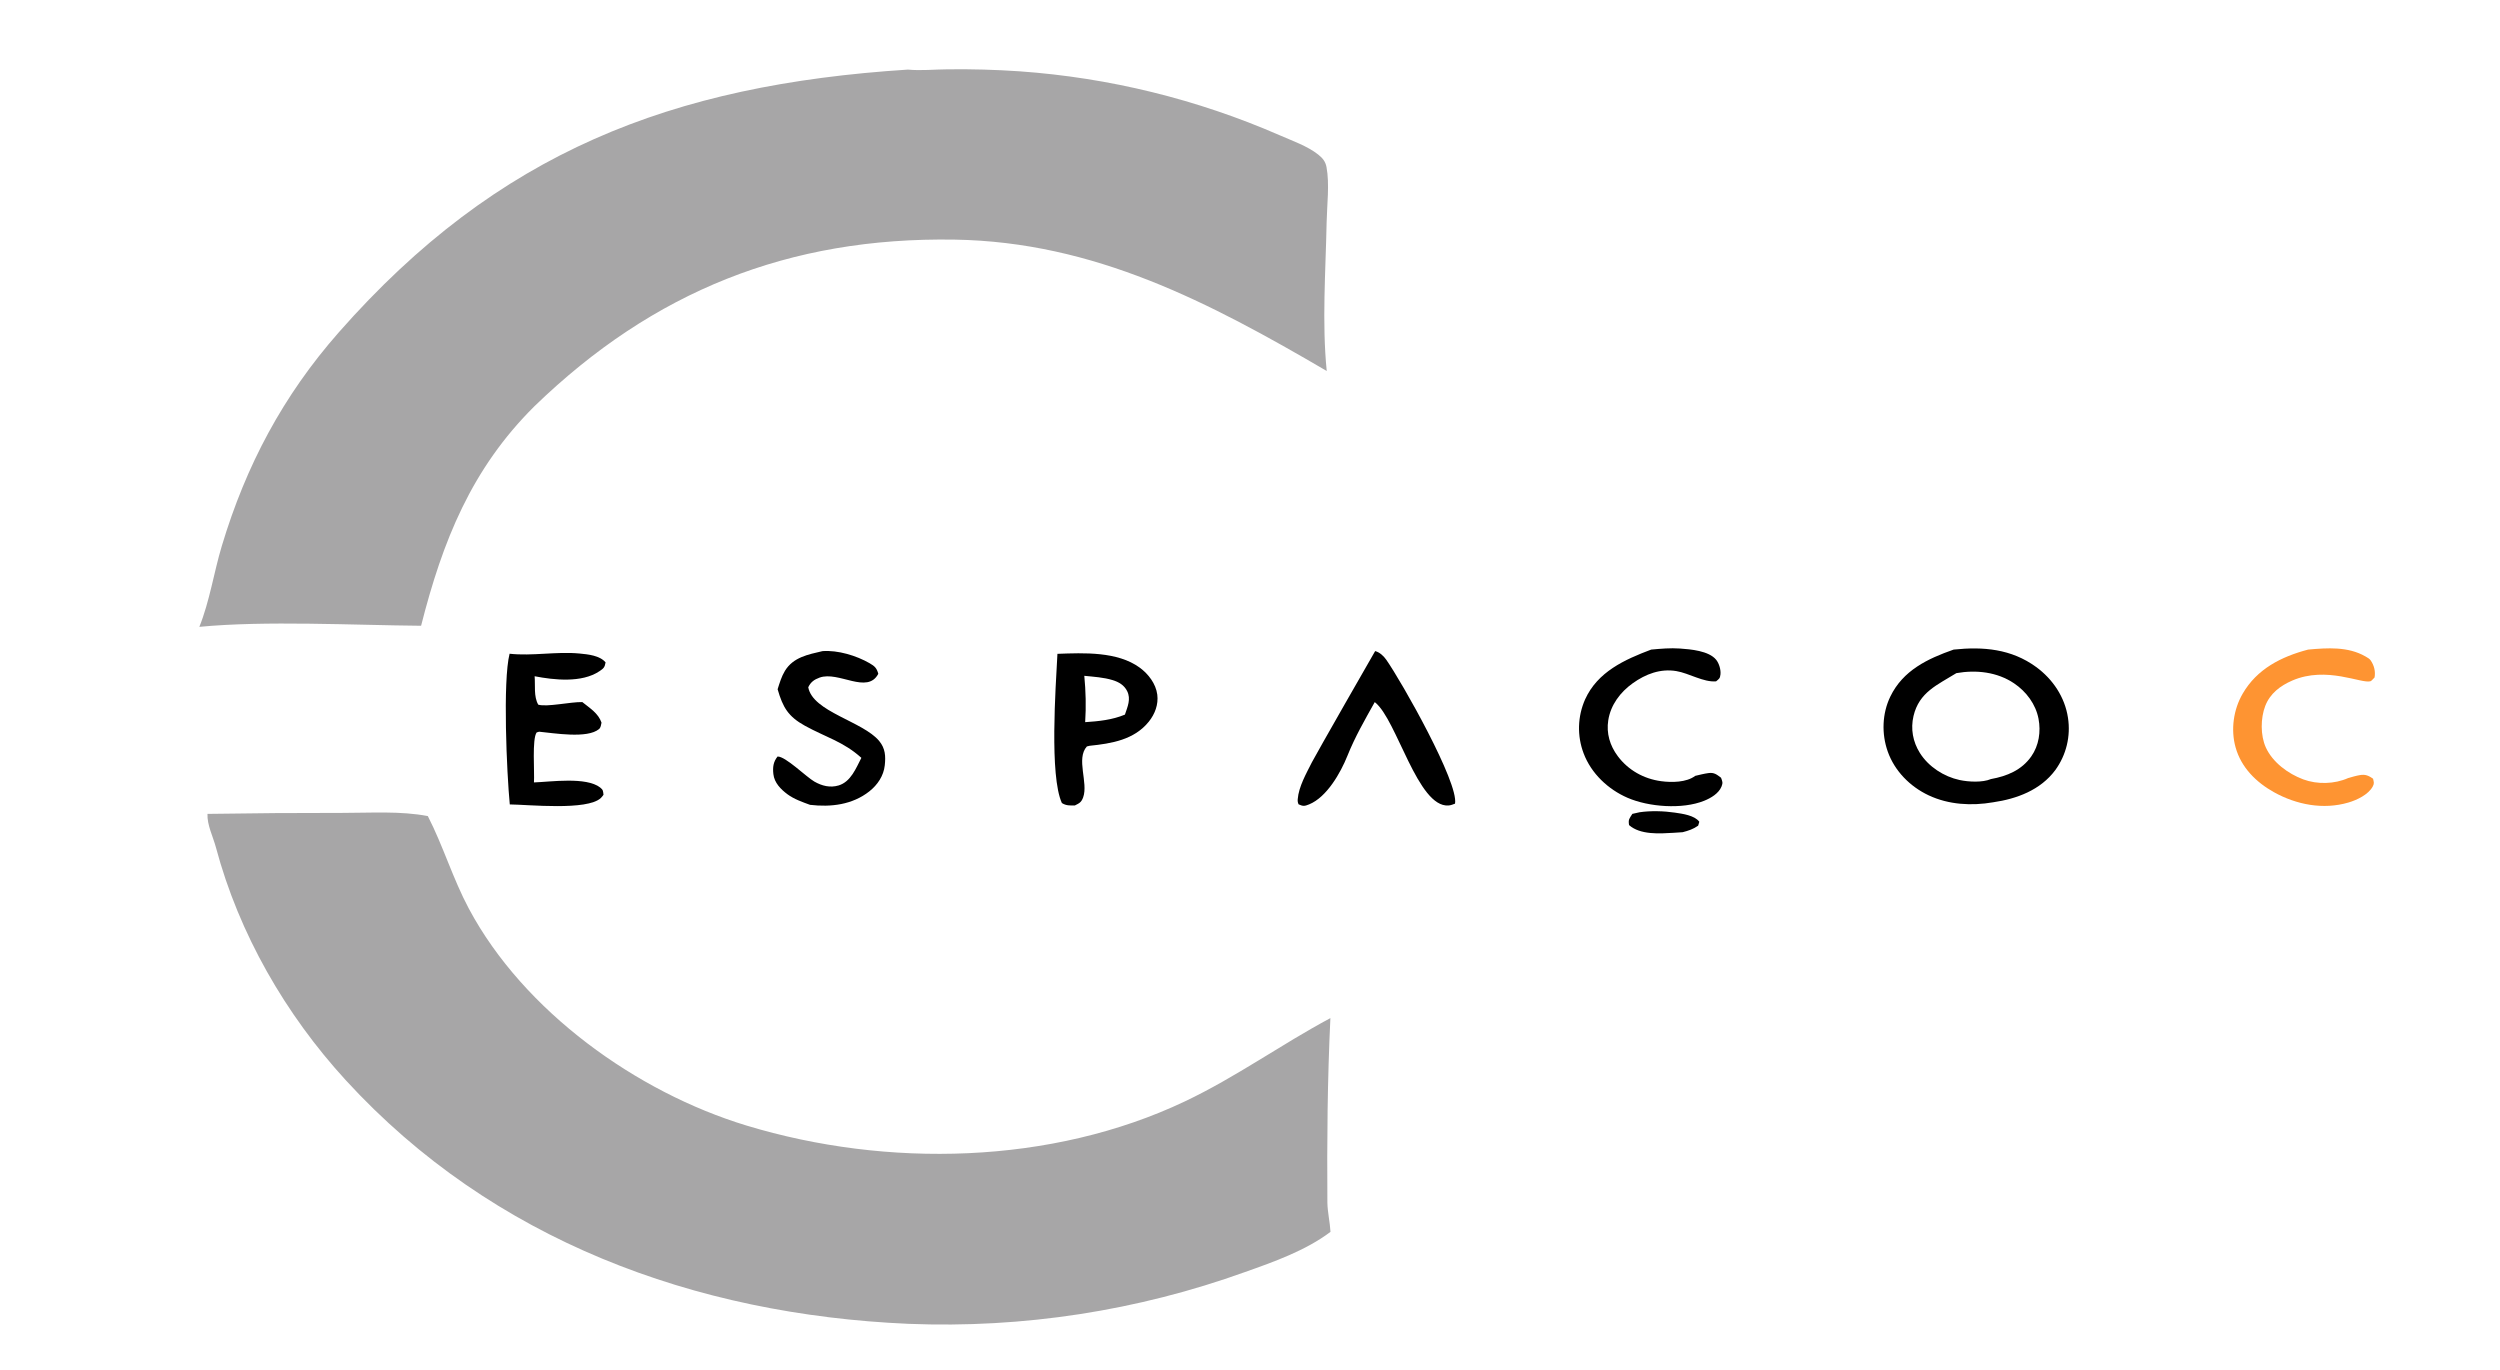 <svg xmlns="http://www.w3.org/2000/svg" xmlns:xlink="http://www.w3.org/1999/xlink" width="1378" height="755"><path fill="#A7A6A7" transform="matrix(4.719 0 0 4.719 -6.10352e-05 0)" d="M106.047 8.129C107.547 8.274 109.17 8.107 110.682 8.097C113.487 8.061 116.293 8.139 119.093 8.33C129.556 9.072 139.816 11.592 149.432 15.781C150.914 16.436 152.712 17.052 153.978 18.059C154.491 18.467 154.818 18.867 154.941 19.513C155.313 21.48 154.996 23.953 154.956 25.972C154.843 31.686 154.401 37.655 154.968 43.333C141.228 35.298 127.828 28.253 111.5 27.989C92.141 27.677 76.308 34.015 62.436 47.44C55.056 54.758 51.698 63.2 49.185 73.092C41.274 73.023 30.99 72.476 23.284 73.219C24.484 70.255 24.982 66.848 25.909 63.768C28.744 54.343 33.059 46.224 39.57 38.822C58.105 17.749 78.458 9.9 106.047 8.129Z"></path><path fill="#A7A6A7" transform="matrix(4.719 0 0 4.719 -6.10352e-05 0)" d="M24.234 95.066C29.508 94.982 34.784 94.943 40.059 94.95C43.288 94.95 46.8 94.711 49.973 95.323C51.77 98.828 52.901 102.644 54.764 106.133C61.168 118.127 74.361 127.577 87.207 131.472C103.583 136.437 122.803 136.05 138.403 128.646C144.371 125.813 149.614 122.012 155.396 118.919C155.051 126.131 154.992 133.253 155.044 140.47C155.063 141.587 155.344 142.75 155.407 143.886C152.538 146.056 148.803 147.385 145.446 148.572C132.851 153.108 119.499 155.165 106.123 154.63C81.171 153.548 57.536 144.88 40.396 126.182C33.351 118.495 27.916 109.072 25.22 98.978C24.886 97.729 24.178 96.357 24.234 95.066Z"></path><path transform="matrix(4.719 0 0 4.719 -6.10352e-05 0)" d="M228.193 75.875C231.651 75.51 234.93 75.793 237.826 77.905C239.78 79.331 241.186 81.428 241.549 83.839C241.882 85.994 241.348 88.192 240.065 89.954C238.34 92.278 235.581 93.31 232.804 93.712C230.279 94.145 227.625 94 225.279 92.9C223.109 91.883 221.305 90.063 220.498 87.787C219.764 85.716 219.837 83.353 220.797 81.365C222.276 78.303 225.154 76.939 228.193 75.875ZM232.55 90.998C234.424 90.66 236.141 89.957 237.27 88.34C238.155 87.073 238.395 85.455 238.108 83.955C237.783 82.255 236.679 80.779 235.26 79.822C233.278 78.484 230.833 78.219 228.513 78.625C226.303 79.998 224.164 80.843 223.507 83.63C223.154 85.132 223.43 86.644 224.249 87.948C225.26 89.557 227.046 90.71 228.889 91.109C229.931 91.334 231.563 91.422 232.55 90.998Z"></path><path transform="matrix(4.719 0 0 4.719 -6.10352e-05 0)" d="M123.513 76.371C126.596 76.257 130.517 76.081 133.121 77.981C134.134 78.72 135.012 79.864 135.176 81.137C135.323 82.287 134.902 83.401 134.188 84.29C132.482 86.415 129.832 86.848 127.284 87.109L126.95 87.189C125.657 88.634 127.138 91.417 126.518 93.133C126.305 93.72 126.072 93.82 125.545 94.083C124.975 94.088 124.525 94.116 124.032 93.797C122.576 90.604 123.302 80.366 123.513 76.371ZM126.753 84.352C128.346 84.245 129.906 84.09 131.396 83.471C131.701 82.556 132.121 81.658 131.658 80.728C131.309 80.025 130.689 79.664 129.961 79.44C128.913 79.117 127.741 79.049 126.651 78.939C126.825 80.766 126.871 82.519 126.753 84.352Z"></path><path transform="matrix(4.719 0 0 4.719 -6.10352e-05 0)" d="M59.522 76.359C62.19 76.652 64.995 76.074 67.715 76.336C68.693 76.43 70.071 76.569 70.734 77.37C70.631 77.96 70.509 78.07 70.002 78.41C67.956 79.782 64.708 79.43 62.447 78.988C62.538 80.053 62.324 81.361 62.87 82.307C63.871 82.613 66.644 81.974 68.017 82.006C68.886 82.708 69.892 83.314 70.26 84.412C70.197 84.674 70.184 84.972 69.974 85.152C68.619 86.311 64.67 85.625 62.972 85.466L62.687 85.55C62.127 86.287 62.452 90.236 62.368 91.391C64.299 91.324 68.474 90.71 70.102 91.984C70.46 92.264 70.437 92.392 70.49 92.833C70.396 92.97 70.298 93.098 70.177 93.213C68.591 94.713 61.704 93.979 59.545 93.961C59.193 90.33 58.71 79.558 59.522 76.359Z"></path><path transform="matrix(4.719 0 0 4.719 -6.10352e-05 0)" d="M192.867 75.874C193.984 75.772 195.104 75.672 196.226 75.751C197.461 75.838 199.606 76.014 200.454 77.064C200.803 77.495 201.021 78.24 200.957 78.787C200.904 79.249 200.797 79.294 200.444 79.585C198.966 79.709 197.294 78.634 195.802 78.386C193.935 78.076 192.222 78.727 190.71 79.808C189.252 80.85 188.134 82.333 187.852 84.133C187.614 85.655 188.044 87.09 188.957 88.314C190.183 89.959 192.004 90.975 194.029 91.246C195.253 91.411 196.985 91.402 198.011 90.623C198.519 90.503 199.036 90.371 199.553 90.299C200.22 90.204 200.53 90.47 201.026 90.843C201.177 91.268 201.267 91.416 201.085 91.863C200.752 92.683 199.842 93.218 199.049 93.536C196.5 94.56 192.581 94.263 190.098 93.183C187.825 92.195 185.863 90.344 184.978 88.004C184.199 85.959 184.261 83.689 185.149 81.688C186.606 78.471 189.755 77.047 192.867 75.874Z"></path><path fill="#FE9432" transform="matrix(4.719 0 0 4.719 -6.10352e-05 0)" d="M269.598 75.875C271.837 75.672 274.249 75.504 276.28 76.666L276.4 76.736C276.599 76.851 276.783 76.958 276.916 77.153C277.316 77.74 277.485 78.438 277.358 79.132C277.278 79.209 276.993 79.535 276.908 79.565C275.884 79.921 271.759 77.747 267.742 79.493C266.35 80.098 265.156 80.997 264.591 82.456C264.04 83.879 264.022 85.898 264.655 87.297C265.446 89.044 267.269 90.381 269.026 91.034C270.664 91.643 272.696 91.592 274.287 90.875C274.74 90.747 275.205 90.609 275.67 90.531C276.307 90.426 276.686 90.61 277.184 90.955C277.274 91.358 277.346 91.498 277.146 91.869C276.634 92.817 275.294 93.449 274.303 93.74C271.361 94.604 268.24 93.995 265.613 92.535C263.525 91.374 261.782 89.645 261.126 87.297C260.547 85.223 260.876 82.89 261.95 81.032C263.627 78.129 266.464 76.701 269.598 75.875Z"></path><path transform="matrix(4.719 0 0 4.719 -6.10352e-05 0)" d="M96.074 76.054C97.866 75.923 100.024 76.575 101.57 77.465C102.186 77.82 102.405 78.039 102.589 78.703C101.31 81.143 97.951 78.345 95.731 79.147C95.103 79.374 94.693 79.669 94.407 80.275C94.926 83.154 100.798 84.25 102.7 86.559C103.414 87.426 103.46 88.32 103.345 89.395C103.213 90.626 102.498 91.679 101.546 92.432C99.561 94.001 97.046 94.297 94.615 94.009C93.729 93.686 92.749 93.343 91.985 92.778C91.201 92.198 90.445 91.433 90.333 90.416C90.245 89.61 90.321 88.991 90.823 88.365C91.751 88.336 94.168 90.748 95.122 91.292C96.004 91.796 96.957 92.043 97.958 91.742C99.381 91.312 99.984 89.732 100.612 88.52C98.526 86.631 96.416 86.094 94.029 84.778C92.07 83.697 91.443 82.637 90.829 80.506C91.059 79.781 91.284 79.015 91.682 78.362C92.657 76.762 94.395 76.449 96.074 76.054Z"></path><path transform="matrix(4.719 0 0 4.719 -6.10352e-05 0)" d="M160.625 76.049C161.161 76.192 161.613 76.62 161.924 77.063C163.719 79.625 170.401 91.429 169.953 93.87C169.71 93.966 169.446 94.068 169.184 94.086C165.594 94.324 163.165 84.097 160.632 82.054C160.614 82.039 160.595 82.025 160.576 82.01C159.412 84.093 158.272 86.067 157.383 88.285C156.596 90.249 154.982 93.115 152.906 93.957C152.372 94.174 152.202 94.185 151.682 93.95C151.584 93.749 151.562 93.568 151.58 93.346C151.692 91.887 152.589 90.328 153.239 89.032C153.632 88.25 160.596 76.075 160.625 76.049Z"></path><path transform="matrix(4.719 0 0 4.719 -6.10352e-05 0)" d="M191.514 94.874C192.775 94.686 194.359 94.727 195.623 94.917C196.515 95.05 197.922 95.228 198.487 95.986L198.353 96.442C197.767 96.849 197.23 97.026 196.543 97.205C196.19 97.231 195.836 97.254 195.482 97.275C193.848 97.373 191.585 97.53 190.283 96.375C190.169 95.702 190.318 95.628 190.666 95.064L191.514 94.874Z"></path></svg>